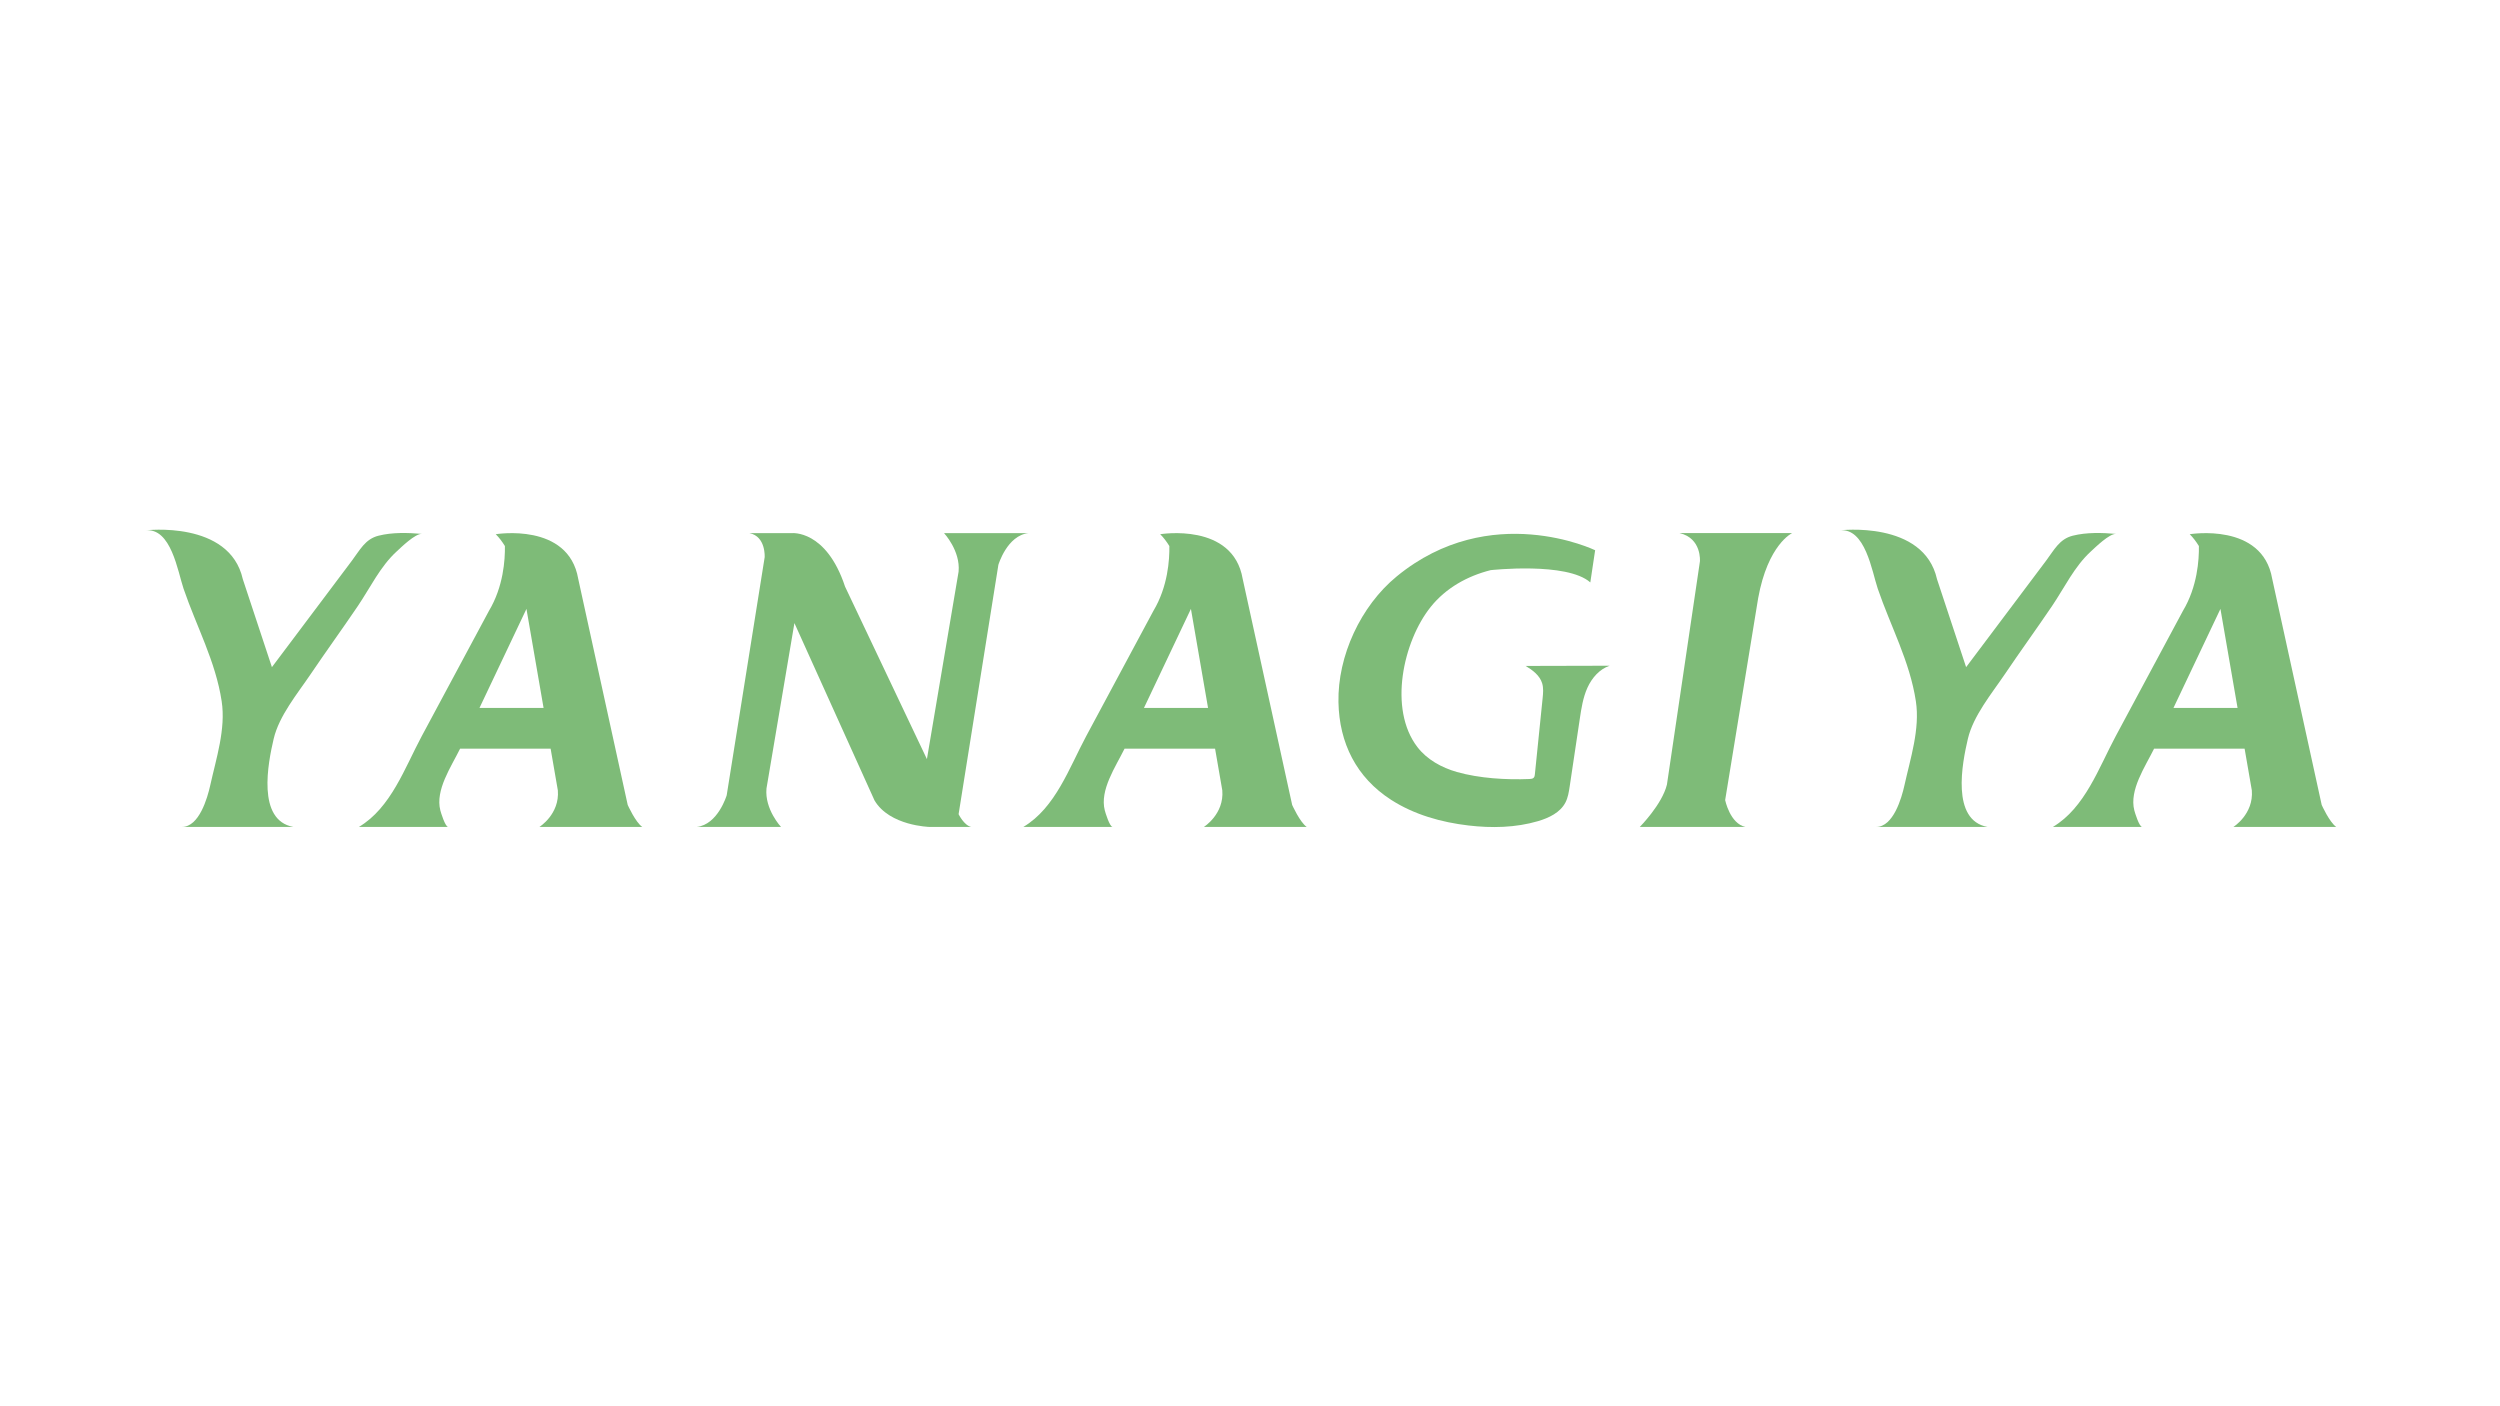 <?xml version="1.0" encoding="utf-8"?>
<!-- Generator: Adobe Illustrator 24.0.2, SVG Export Plug-In . SVG Version: 6.00 Build 0)  -->
<svg version="1.1" id="圖層_1" xmlns="http://www.w3.org/2000/svg" xmlns:xlink="http://www.w3.org/1999/xlink" x="0px" y="0px"
	 viewBox="0 0 1280 720" style="enable-background:new 0 0 1280 720;" xml:space="preserve">
<style type="text/css">
	.st0{fill:#7EBB78;}
</style>
<g>
	<path class="st0" d="M74.31,271.56c0,0,43.22-5.33,50.01,24.98c0,0,14.9,45.04,14.9,45.04c13.64-18.16,27.26-36.34,40.93-54.48
		c4.14-5.5,6.8-11.09,13.65-12.82c7.13-1.8,15.01-1.54,22.26-0.93c-3.44-0.26-10.73,6.94-12.96,8.98
		c-8.45,7.73-13.51,18.54-19.86,27.92c-7.94,11.73-16.27,23.2-24.2,34.94c-6.7,9.92-16.15,21.27-18.92,33.09
		c-2.93,12.49-8.66,41.66,10.03,45.1c0,0-56.78,0-56.97,0c8.75,0,13.02-14.73,14.47-21.32c3.04-13.77,8.01-28.78,5.85-43
		c-3.1-20.48-12.93-38.35-19.53-57.69C91.01,292.66,87.64,269.92,74.31,271.56z"/>
	<path class="st0" d="M941.74,271.56c0,0,43.22-5.33,50.01,24.98c0,0,14.9,45.04,14.9,45.04c13.64-18.16,27.26-36.34,40.93-54.48
		c4.14-5.5,6.8-11.09,13.65-12.82c7.13-1.8,15.01-1.54,22.26-0.93c-3.44-0.26-10.73,6.94-12.96,8.98
		c-8.45,7.73-13.51,18.54-19.86,27.92c-7.94,11.73-16.27,23.2-24.2,34.94c-6.7,9.92-16.15,21.27-18.92,33.09
		c-2.93,12.49-8.66,41.66,10.03,45.1c0,0-56.78,0-56.97,0c8.75,0,13.02-14.73,14.47-21.32c3.04-13.77,8.01-28.78,5.85-43
		c-3.1-20.48-12.93-38.35-19.53-57.69C958.44,292.66,955.07,269.92,941.74,271.56z"/>
	<path class="st0" d="M276.18,423.39h52.66c-3.48-2.4-7.45-11.26-7.45-11.26l-25.34-115.76c-4.97-29.06-42.23-22.85-42.23-22.85
		c1.73,1.69,3.28,3.78,4.69,6.05c0.12,6.98-0.75,20.82-8.17,33.2c-11.49,21.42-22.98,42.85-34.48,64.27
		c-8.58,16-15.66,36.55-32.1,46.35c0,0,45.57,0,45.71,0c-1.51,0-3.77-7.46-4.02-8.47c-2.67-10.39,5.49-22.22,10.12-31.6h46.35
		l3.7,21.36C286.61,416.85,276.18,423.39,276.18,423.39z M245.5,362.45c2.03-4.29,4.07-8.57,6.1-12.86
		c5.98-12.62,11.96-25.23,17.95-37.85c0.11,0.64,0.17,1.03,0.17,1.03l8.59,49.68H245.5z"/>
	<path class="st0" d="M616.38,423.39h52.66c-3.48-2.4-7.45-11.26-7.45-11.26l-25.34-115.76c-4.97-29.06-42.23-22.85-42.23-22.85
		c1.73,1.69,3.28,3.78,4.69,6.05c0.12,6.98-0.75,20.82-8.17,33.2c-11.49,21.42-22.98,42.85-34.48,64.27
		c-8.58,16-15.66,36.55-32.1,46.35c0,0,45.57,0,45.71,0c-1.51,0-3.77-7.46-4.02-8.47c-2.67-10.39,5.49-22.22,10.12-31.6h46.35
		l3.7,21.36C626.82,416.85,616.38,423.39,616.38,423.39z M585.71,362.45c2.03-4.29,4.07-8.57,6.1-12.86
		c5.98-12.62,11.97-25.23,17.95-37.85c0.11,0.64,0.17,1.03,0.17,1.03l8.59,49.68H585.71z"/>
	<path class="st0" d="M1143.5,423.39h52.66c-3.48-2.4-7.45-11.26-7.45-11.26l-25.34-115.76c-4.97-29.06-42.23-22.85-42.23-22.85
		c1.73,1.69,3.28,3.78,4.69,6.05c0.12,6.98-0.75,20.82-8.17,33.2c-11.49,21.42-22.98,42.85-34.48,64.27
		c-8.58,16-15.66,36.55-32.1,46.35c0,0,45.57,0,45.71,0c-1.51,0-3.77-7.46-4.02-8.47c-2.67-10.39,5.49-22.22,10.12-31.6h46.35
		l3.7,21.36C1153.93,416.85,1143.5,423.39,1143.5,423.39z M1112.82,362.45c2.03-4.29,4.07-8.57,6.1-12.86
		c5.98-12.62,11.96-25.23,17.95-37.85c0.11,0.64,0.17,1.03,0.17,1.03l8.59,49.68H1112.82z"/>
	<path class="st0" d="M483.35,272.96c0,0,8.45,9.03,7.45,19.71l-16.22,96l-41.91-88.32c-9.69-29.31-27.32-27.38-27.32-27.38h-21.61
		c8.45,1.68,7.77,12.33,7.77,12.33l0,0l-19.44,121.87c0,0-4.47,15.07-15.4,16.23h43.22c0,0-8.45-9.03-7.45-19.71l14.3-84.67
		l41.01,90.79c7.7,13.08,28.15,13.58,28.15,13.58h21.36c-3.64-0.75-6.46-6.52-6.46-6.52l20.37-127.68c0,0,4.47-15.07,15.4-16.23
		H483.35z"/>
	<path class="st0" d="M859.93,272.94h57.63c0,0-12.42,5.8-17.39,33.37l-16.89,103.34c0,0,2.48,12.09,10.43,13.75h-54.15
		c0,0,11.43-11.51,13.91-21.69l16.89-114.27C870.37,287.43,871.36,275.58,859.93,272.94z"/>
	<path class="st0" d="M816.71,281.72c0,0-53.66-25.96-101.6,13.41c-18.45,15.15-30.29,40.73-29.82,64.43
		c0.41,20.87,9.16,38.52,26.99,49.97c11.8,7.58,25.67,11.49,39.6,13.12c11.88,1.39,24.1,1.15,35.58-2.22
		c5.59-1.65,11.37-4.39,14.05-9.56c1.31-2.53,1.75-5.4,2.17-8.21c1.72-11.51,3.44-23.02,5.16-34.53c0.81-5.44,1.65-10.96,3.91-15.98
		c2.26-5.02,6.17-9.55,11.39-11.3c-14.34,0.04-28.68,0.08-43.02,0.11c3.59,2.13,7.21,4.85,8.45,8.84c0.77,2.48,0.51,5.14,0.25,7.72
		c-1.32,12.96-2.64,25.91-3.96,38.87c-0.06,0.63-0.15,1.31-0.58,1.78c-0.52,0.57-1.38,0.65-2.15,0.68
		c-11.8,0.5-25.76-0.33-37.2-3.59c-7.8-2.23-15.28-6.33-20.22-12.76c-14.93-19.4-7.35-54.12,6.84-71.8
		c7.75-9.66,18.77-15.79,30.68-18.79c0,0,39.08-4.31,51.01,6.29L816.71,281.72z"/>
</g>
</svg>
